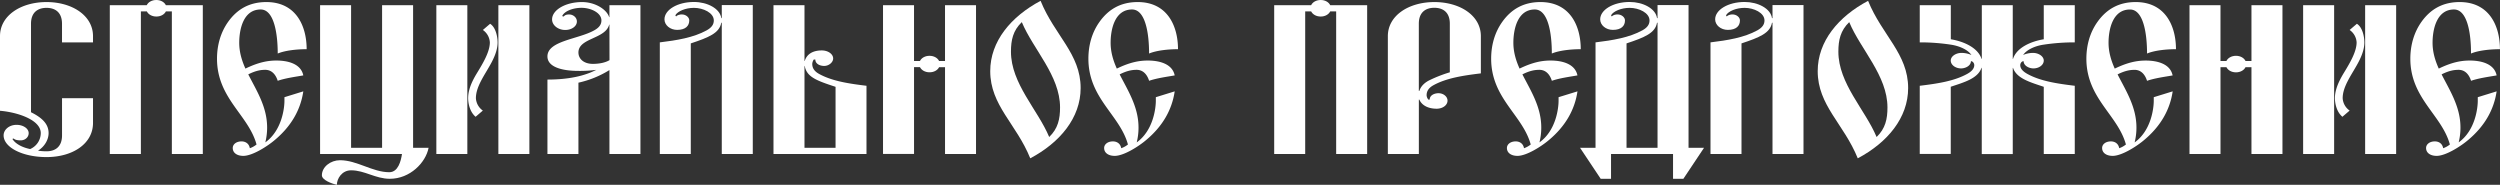 <?xml version="1.0" encoding="UTF-8"?> <svg xmlns="http://www.w3.org/2000/svg" viewBox="0 0 2109.38 155.91"><rect x="0" y="0" width="2109.38" height="155.91" fill="#333333" stroke="none"/><defs><style>.cls-1{fill:#fff;}</style></defs><g id="Слой_2" data-name="Слой 2"><g id="Слой_1-2" data-name="Слой 1"><path class="cls-1" d="M78.48,82.84v20.92c0,17.44-17,28.78-39.24,28.78-20.28,0-36.19-8.2-36.19-18.31,0-4.89,4.8-8.9,10.9-8.9,5.67,0,10.25,3.14,10.25,7,0,3.49-3.05,6.1-6.76,6.1-2.4,0-4.8-.35-5.89-1.57l-1.09.35c2.4,4,8.07,7.15,15,8.55a14.81,14.81,0,0,0,8.94-13.43C34.44,101.15,14.82,94.7,0,93.47V30.52C0,13.08,17.66,1.74,39.24,1.74S78.48,13.08,78.48,30.52v5.23H52.32V20.06c0-9.77-5.89-13.43-13.08-13.43S26.16,10.29,26.16,20.06V94.7C35.31,99.23,41,104.46,41,112.31c0,5.4-3.27,11.33-8.94,14.82a49.84,49.84,0,0,0,7.2.53c7.19,0,13.08-3.67,13.08-13.43V82.84Z"></path><path class="cls-1" d="M139.94,4.36h31.18V129.92H145V9.59h-5c-1.3,2.62-4.36,4.36-8.06,4.36s-6.76-1.74-8.07-4.36h-5V129.92H92.64V4.36h31.17C125.12,1.74,128.17,0,131.88,0S138.64,1.74,139.94,4.36Z"></path><path class="cls-1" d="M255.91,77.08c-2.4,16.22-10.68,29.82-24,41-5.89,5.06-18.75,13.43-26.59,13.43-5.45,0-8.94-2.61-8.94-6.62,0-3.14,3-5.59,7.41-5.59,3.27,0,6.32,1.75,7,5.76a19.1,19.1,0,0,0,5.66-3.14C209.7,97,183.1,83,183.1,49.53c0-11.34,3.05-22.32,9.59-31.39,7.2-9.94,17.22-16.4,32.05-16.4,25.07,0,34,20.23,34,39.77-8.06,0-18.09,1-24.41,3.66C234.33,28.43,231.28,8,219.94,8c-14.6,0-18.09,16.74-18.09,28.08,0,7.85,2.18,15,5.23,21.8,11.12-5.41,19-6.8,26.16-6.8,9.81,0,20.71,2.79,22.67,12.55-7,1.22-15,2.27-21.58,4.54-2.4-7.5-7-9.25-10.47-9.25s-7.84.53-14.38,3.84c7,13.78,15.91,27.38,15.91,44.82a51.48,51.48,0,0,1-1.53,12.56C238,110,240,90.86,240,85.1V82Z"></path><path class="cls-1" d="M270.07,4.36h26.16V124.69h26.16V4.36h26.16V124.69h13.08c-2.4,12.56-15.7,26.16-32.7,26.16-12.21,0-21.14-7.15-32.7-7.15-7.84,0-12,7.15-12,12.21-4.14-.87-12.64-4-12.64-8,0-7.14,7.41-12.73,15.26-12.73,14.39,0,27.47,10.12,41.63,10.12,7.42,0,9.81-9.42,10.69-15.35H270.07Z"></path><path class="cls-1" d="M368.17,129.92V4.36h26.15V129.92ZM395,82.84c0-7,3-13.78,7.19-20.76,5.23-8.54,11.12-18.31,11.12-26.33a13.63,13.63,0,0,0-5.89-10.46l6.11-5.23c5,3.13,6.32,11.51,6.32,15.69,0,6.45-2.83,13.08-6.54,19.53-5.23,9.25-11.77,18.31-11.77,27.56A13.66,13.66,0,0,0,407.4,93.3l-6.1,5.23C396.29,94.35,395,87,395,82.84Zm25.5,47.08V4.36h26.16V129.92Z"></path><path class="cls-1" d="M514.21,129.92V59.12a83.73,83.73,0,0,1-26.16,10.64v60.16H461.9V67.14c18.52,0,31.82-3.31,41.2-8.2a102.87,102.87,0,0,1-15.05.88c-14.38,0-26.15-3.49-26.15-12.21,0-13.25,26.15-14.48,39.45-22,4.14-2.27,6.1-4.89,6.1-8.38,0-6.45-8.93-10.63-16.78-10.63-7,0-14.39,2.61-16.35,7l1.31.35c1.09-1.39,2.61-1.74,4.58-1.74,3.48,0,6.54,2.61,6.54,5.93,0,4-4.36,7.15-9.81,7.15-6.11,0-11.12-4-11.12-8.9,0-8,11.33-14.65,25.29-14.65,10.68,0,20.7,5.93,22.88,12.73h.22V4.36h26.16V129.92Zm0-109.17H514C510.94,33,488.05,31.91,488.05,44.3c0,5.23,4.36,9.59,12.21,9.59,5.23,0,10.47-1,14-3.14Z"></path><path class="cls-1" d="M556.72,129.92V35.75c14.38-1.74,28.33-4,39.45-10.11,4.14-2.27,6.11-4.89,6.11-8.38,0-6.45-8.94-10.63-16.79-10.63-7,0-13.73,2.79-15.69,6.28l.65,1c1.09-1.39,3.49-1.74,4.8-1.74,3.48,0,6.32,2.44,6.32,5.05,0,4.54-3.05,8-10.25,8-5.88,0-10.68-4-10.68-8.9,0-8,10.9-14.65,24.85-14.65,11.34,0,22,5.58,23.11,13.61H609v-11h26.16V129.92H609V19.18h-.43c-1.53,8.72-10.47,12.39-25.72,17.44v93.3Z"></path><path class="cls-1" d="M652.63,4.36h26.16V51.45H679c1.75-5.76,6.76-8.9,14.39-8.9,5.23,0,9.59,3,9.59,6.8,0,3.14-3.48,6.28-7.63,6.28-3.27,0-7.41-1.57-7.41-5.4h-1.31a7.6,7.6,0,0,0-1.3,3.66c0,3.49,1.74,6.28,5.88,8.54,11.12,6.11,25.51,8.2,39.89,9.94v57.55H652.63ZM705,73.25c-16.14-5.24-24.42-8.38-26-17.62h-.21v69.06H705Z"></path><path class="cls-1" d="M792.36,51.45h5V4.36h26.16V129.92H797.37V56.68h-5C791.05,59.29,788,61,784.29,61s-6.76-1.75-8.07-4.36h-5v73.24H745.05V4.36h26.16V51.45h5c1.31-2.62,4.36-4.36,8.07-4.36S791.05,48.83,792.36,51.45Z"></path><path class="cls-1" d="M835.51,60C835.51,34.88,853,14,878,.7c11.77,29.12,33.79,44.64,33.79,73.59,0,25.11-17.44,46-42.51,59.29C857.53,104.46,835.51,88.94,835.51,60ZM853,43.6c0,26.86,22.67,49,32.26,72,7.42-7.15,9.16-15.17,9.16-24.94,0-26.85-22.67-49-32.26-72C854.7,25.81,853,33.83,853,43.6Z"></path><path class="cls-1" d="M991.15,77.08c-2.4,16.22-10.68,29.82-24,41-5.88,5.06-18.74,13.43-26.59,13.43-5.45,0-8.94-2.61-8.94-6.62,0-3.14,3.05-5.59,7.41-5.59,3.27,0,6.32,1.75,7,5.76a19.29,19.29,0,0,0,5.67-3.14C944.94,97,918.34,83,918.34,49.53c0-11.34,3-22.32,9.6-31.39,7.19-9.94,17.22-16.4,32-16.4,25.07,0,34,20.23,34,39.77-8.06,0-18.09,1-24.41,3.66C969.57,28.43,966.52,8,955.18,8c-14.6,0-18.09,16.74-18.09,28.08,0,7.85,2.18,15,5.23,21.8,11.12-5.41,19-6.8,26.16-6.8,9.81,0,20.71,2.79,22.67,12.55-7,1.22-15,2.27-21.58,4.54-2.4-7.5-7-9.25-10.46-9.25s-7.85.53-14.39,3.84c7,13.78,15.91,27.38,15.91,44.82a51.45,51.45,0,0,1-1.52,12.56c14.17-10.12,16.13-29.3,16.13-35.06V82Z"></path><path class="cls-1" d="M1122.37,4.36h31.17V129.92h-26.15V9.59h-5c-1.31,2.62-4.36,4.36-8.06,4.36s-6.76-1.74-8.07-4.36h-5V129.92h-26.16V4.36h31.17c1.31-2.62,4.36-4.36,8.07-4.36S1121.06,1.74,1122.37,4.36Z"></path><path class="cls-1" d="M1171,30.52c0-17.44,17.65-28.78,39.24-28.78s39.24,11.34,39.24,28.78V61.91c-14.39,1.74-28.78,3.84-39.9,9.94-4.14,2.27-5.88,5.06-5.88,8.55a6.18,6.18,0,0,0,1.52,3.66h1.09c0-3.84,4.14-5.41,7.42-5.41,4.14,0,7.62,2.79,7.62,6.28,0,3.84-4.14,6.8-9.15,6.8-7.41,0-12.64-3-14.61-7.67h-.43v45.86H1171Zm26.59,46.21c1.09-3.66,4.14-7,8.94-9.24A112.79,112.79,0,0,1,1223.29,61v-41c0-9.77-5.88-13.43-13.07-13.43s-13.08,3.66-13.08,13.43V76.73Z"></path><path class="cls-1" d="M1331,77.08c-2.4,16.22-10.69,29.82-24,41-5.89,5.06-18.75,13.43-26.6,13.43-5.45,0-8.93-2.61-8.93-6.62,0-3.14,3-5.59,7.41-5.59,3.27,0,6.32,1.75,7,5.76a19.29,19.29,0,0,0,5.67-3.14C1284.76,97,1258.17,83,1258.17,49.53c0-11.34,3-22.32,9.59-31.39,7.19-9.94,17.22-16.4,32-16.4,25.07,0,34,20.23,34,39.77-8.07,0-18.09,1-24.41,3.66C1309.4,28.43,1306.34,8,1295,8c-14.61,0-18.09,16.74-18.09,28.08,0,7.85,2.18,15,5.23,21.8,11.12-5.41,19-6.8,26.16-6.8,9.81,0,20.7,2.79,22.67,12.55-7,1.22-15,2.27-21.58,4.54-2.4-7.5-7-9.25-10.47-9.25s-7.85.53-14.39,3.84c7,13.78,15.92,27.38,15.92,44.82a51.48,51.48,0,0,1-1.53,12.56c14.17-10.12,16.13-29.3,16.13-35.06V82Z"></path><path class="cls-1" d="M1346.23,124.69V35.75c14.39-1.74,28.34-4,39.46-10.11,4.14-2.27,6.1-4.89,6.1-8.38,0-6.45-8.93-10.63-16.78-10.63-7,0-13.74,2.79-15.7,6.28l.66,1c1.09-1.39,3.48-1.74,4.79-1.74,3.49,0,6.32,2.44,6.32,5.05,0,4.54-3,8-10.24,8-5.89,0-10.68-4-10.68-8.9,0-8,10.9-14.65,24.85-14.65,11.33,0,22,5.58,23.1,13.61h.44v-11h26.16V124.69h13.08l-17.44,26.16h-8.72V129.92h-52.32v20.93h-8.72l-17.44-26.16Zm52.32,0V19.18h-.44c-1.52,8.72-10.46,12.39-25.72,17.44v88.07Z"></path><path class="cls-1" d="M1443.23,129.92V35.75c14.39-1.74,28.34-4,39.46-10.11,4.14-2.27,6.1-4.89,6.1-8.38,0-6.45-8.94-10.63-16.78-10.63-7,0-13.74,2.79-15.7,6.28l.65,1c1.09-1.39,3.49-1.74,4.8-1.74,3.49,0,6.32,2.44,6.32,5.05,0,4.54-3,8-10.24,8-5.89,0-10.68-4-10.68-8.9,0-8,10.89-14.65,24.85-14.65,11.33,0,22,5.58,23.1,13.61h.44v-11h26.16V129.92h-26.16V19.18h-.44c-1.52,8.72-10.46,12.39-25.72,17.44v93.3Z"></path><path class="cls-1" d="M1533.69,60c0-25.11,17.44-46,42.51-59.29C1588,29.82,1610,45.34,1610,74.29c0,25.11-17.44,46-42.51,59.29C1555.71,104.46,1533.69,88.94,1533.69,60Zm17.44-16.39c0,26.86,22.67,49,32.26,72,7.42-7.15,9.16-15.17,9.16-24.94,0-26.85-22.67-49-32.26-72C1552.88,25.81,1551.13,33.83,1551.13,43.6Z"></path><path class="cls-1" d="M1698.27,4.36V49.7h.22c3-9.59,15.26-14.82,25.94-16.57V4.36h26.16V35.75a172.23,172.23,0,0,0-26.16,1.92c-7,1-14.17,4-17.44,8.72a21.59,21.59,0,0,1,8.28-1.75c5,0,9.16,3,9.16,6.46,0,3.66-3.92,6.62-8.72,6.62-3.71,0-8.28-2.26-8.28-6.1-1.75,0-2.84,1.92-2.84,3.31,0,2.79,2,5.24,6.11,7.5,11.11,6.11,25.5,8.2,39.89,9.94v57.55h-26.16V73.25c-10.68-3.67-22.89-6.81-25.94-16h-.22v72.72h-26.16V57.2h-.22c-3.05,9.24-15.26,12.38-25.94,16v56.67h-26.16V72.37c14.39-1.74,28.78-3.83,39.9-9.94,4.14-2.26,6.1-4.71,6.1-7.5,0-1.39-1.09-3.31-2.83-3.31,0,3.84-4.58,6.1-8.29,6.1-4.79,0-8.72-3-8.72-6.62,0-3.49,4.15-6.46,9.16-6.46a21.59,21.59,0,0,1,8.28,1.75c-3.27-4.71-10.46-7.68-17.44-8.72a172.23,172.23,0,0,0-26.16-1.92V4.36H1646V33.13c10.68,1.75,22.89,7,25.94,16.57h.22V4.36Z"></path><path class="cls-1" d="M1833.2,77.08c-2.4,16.22-10.68,29.82-24,41-5.89,5.06-18.75,13.43-26.59,13.43-5.45,0-8.94-2.61-8.94-6.62,0-3.14,3-5.59,7.41-5.59,3.27,0,6.32,1.75,7,5.76a19.1,19.1,0,0,0,5.66-3.14C1787,97,1760.39,83,1760.39,49.53c0-11.34,3-22.32,9.59-31.39,7.2-9.94,17.22-16.4,32-16.4,25.07,0,34,20.23,34,39.77-8.06,0-18.09,1-24.41,3.66,0-16.74-3-37.15-14.39-37.15-14.6,0-18.09,16.74-18.09,28.08,0,7.85,2.18,15,5.23,21.8,11.12-5.41,19-6.8,26.16-6.8,9.81,0,20.71,2.79,22.67,12.55-7,1.22-15,2.27-21.58,4.54-2.4-7.5-7-9.25-10.47-9.25s-7.84.53-14.38,3.84c7,13.78,15.91,27.38,15.91,44.82a51.48,51.48,0,0,1-1.53,12.56c14.17-10.12,16.14-29.3,16.14-35.06V82Z"></path><path class="cls-1" d="M1894.67,51.45h5V4.36h26.16V129.92h-26.16V56.68h-5c-1.31,2.61-4.36,4.36-8.07,4.36s-6.76-1.75-8.06-4.36h-5v73.24h-26.15V4.36h26.15V51.45h5c1.3-2.62,4.36-4.36,8.06-4.36S1893.36,48.83,1894.67,51.45Z"></path><path class="cls-1" d="M1943.27,129.92V4.36h26.16V129.92Zm26.82-47.08c0-7,3.05-13.78,7.19-20.76,5.23-8.54,11.12-18.31,11.12-26.33a13.63,13.63,0,0,0-5.89-10.46l6.11-5.23c5,3.13,6.32,11.51,6.32,15.69,0,6.45-2.84,13.08-6.54,19.53-5.23,9.25-11.77,18.31-11.77,27.56a13.66,13.66,0,0,0,5.88,10.46l-6.1,5.23C1971.39,94.35,1970.09,87,1970.09,82.84Zm25.5,47.08V4.36h26.16V129.92Z"></path><path class="cls-1" d="M2106.54,77.08c-2.4,16.22-10.68,29.82-24,41-5.88,5.06-18.74,13.43-26.59,13.43-5.45,0-8.94-2.61-8.94-6.62,0-3.14,3-5.59,7.41-5.59,3.27,0,6.32,1.75,7,5.76a19.29,19.29,0,0,0,5.67-3.14C2060.33,97,2033.73,83,2033.73,49.53c0-11.34,3.06-22.32,9.6-31.39,7.19-9.94,17.22-16.4,32-16.4,25.07,0,34,20.23,34,39.77-8.07,0-18.1,1-24.42,3.66C2085,28.43,2081.91,8,2070.57,8c-14.6,0-18.09,16.74-18.09,28.08,0,7.85,2.18,15,5.23,21.8,11.12-5.41,19-6.8,26.16-6.8,9.81,0,20.71,2.79,22.67,12.55-7,1.22-15,2.27-21.58,4.54-2.4-7.5-7-9.25-10.46-9.25s-7.85.53-14.39,3.84c7,13.78,15.91,27.38,15.91,44.82a51.45,51.45,0,0,1-1.52,12.56c14.17-10.12,16.13-29.3,16.13-35.06V82Z"></path></g></g></svg> 